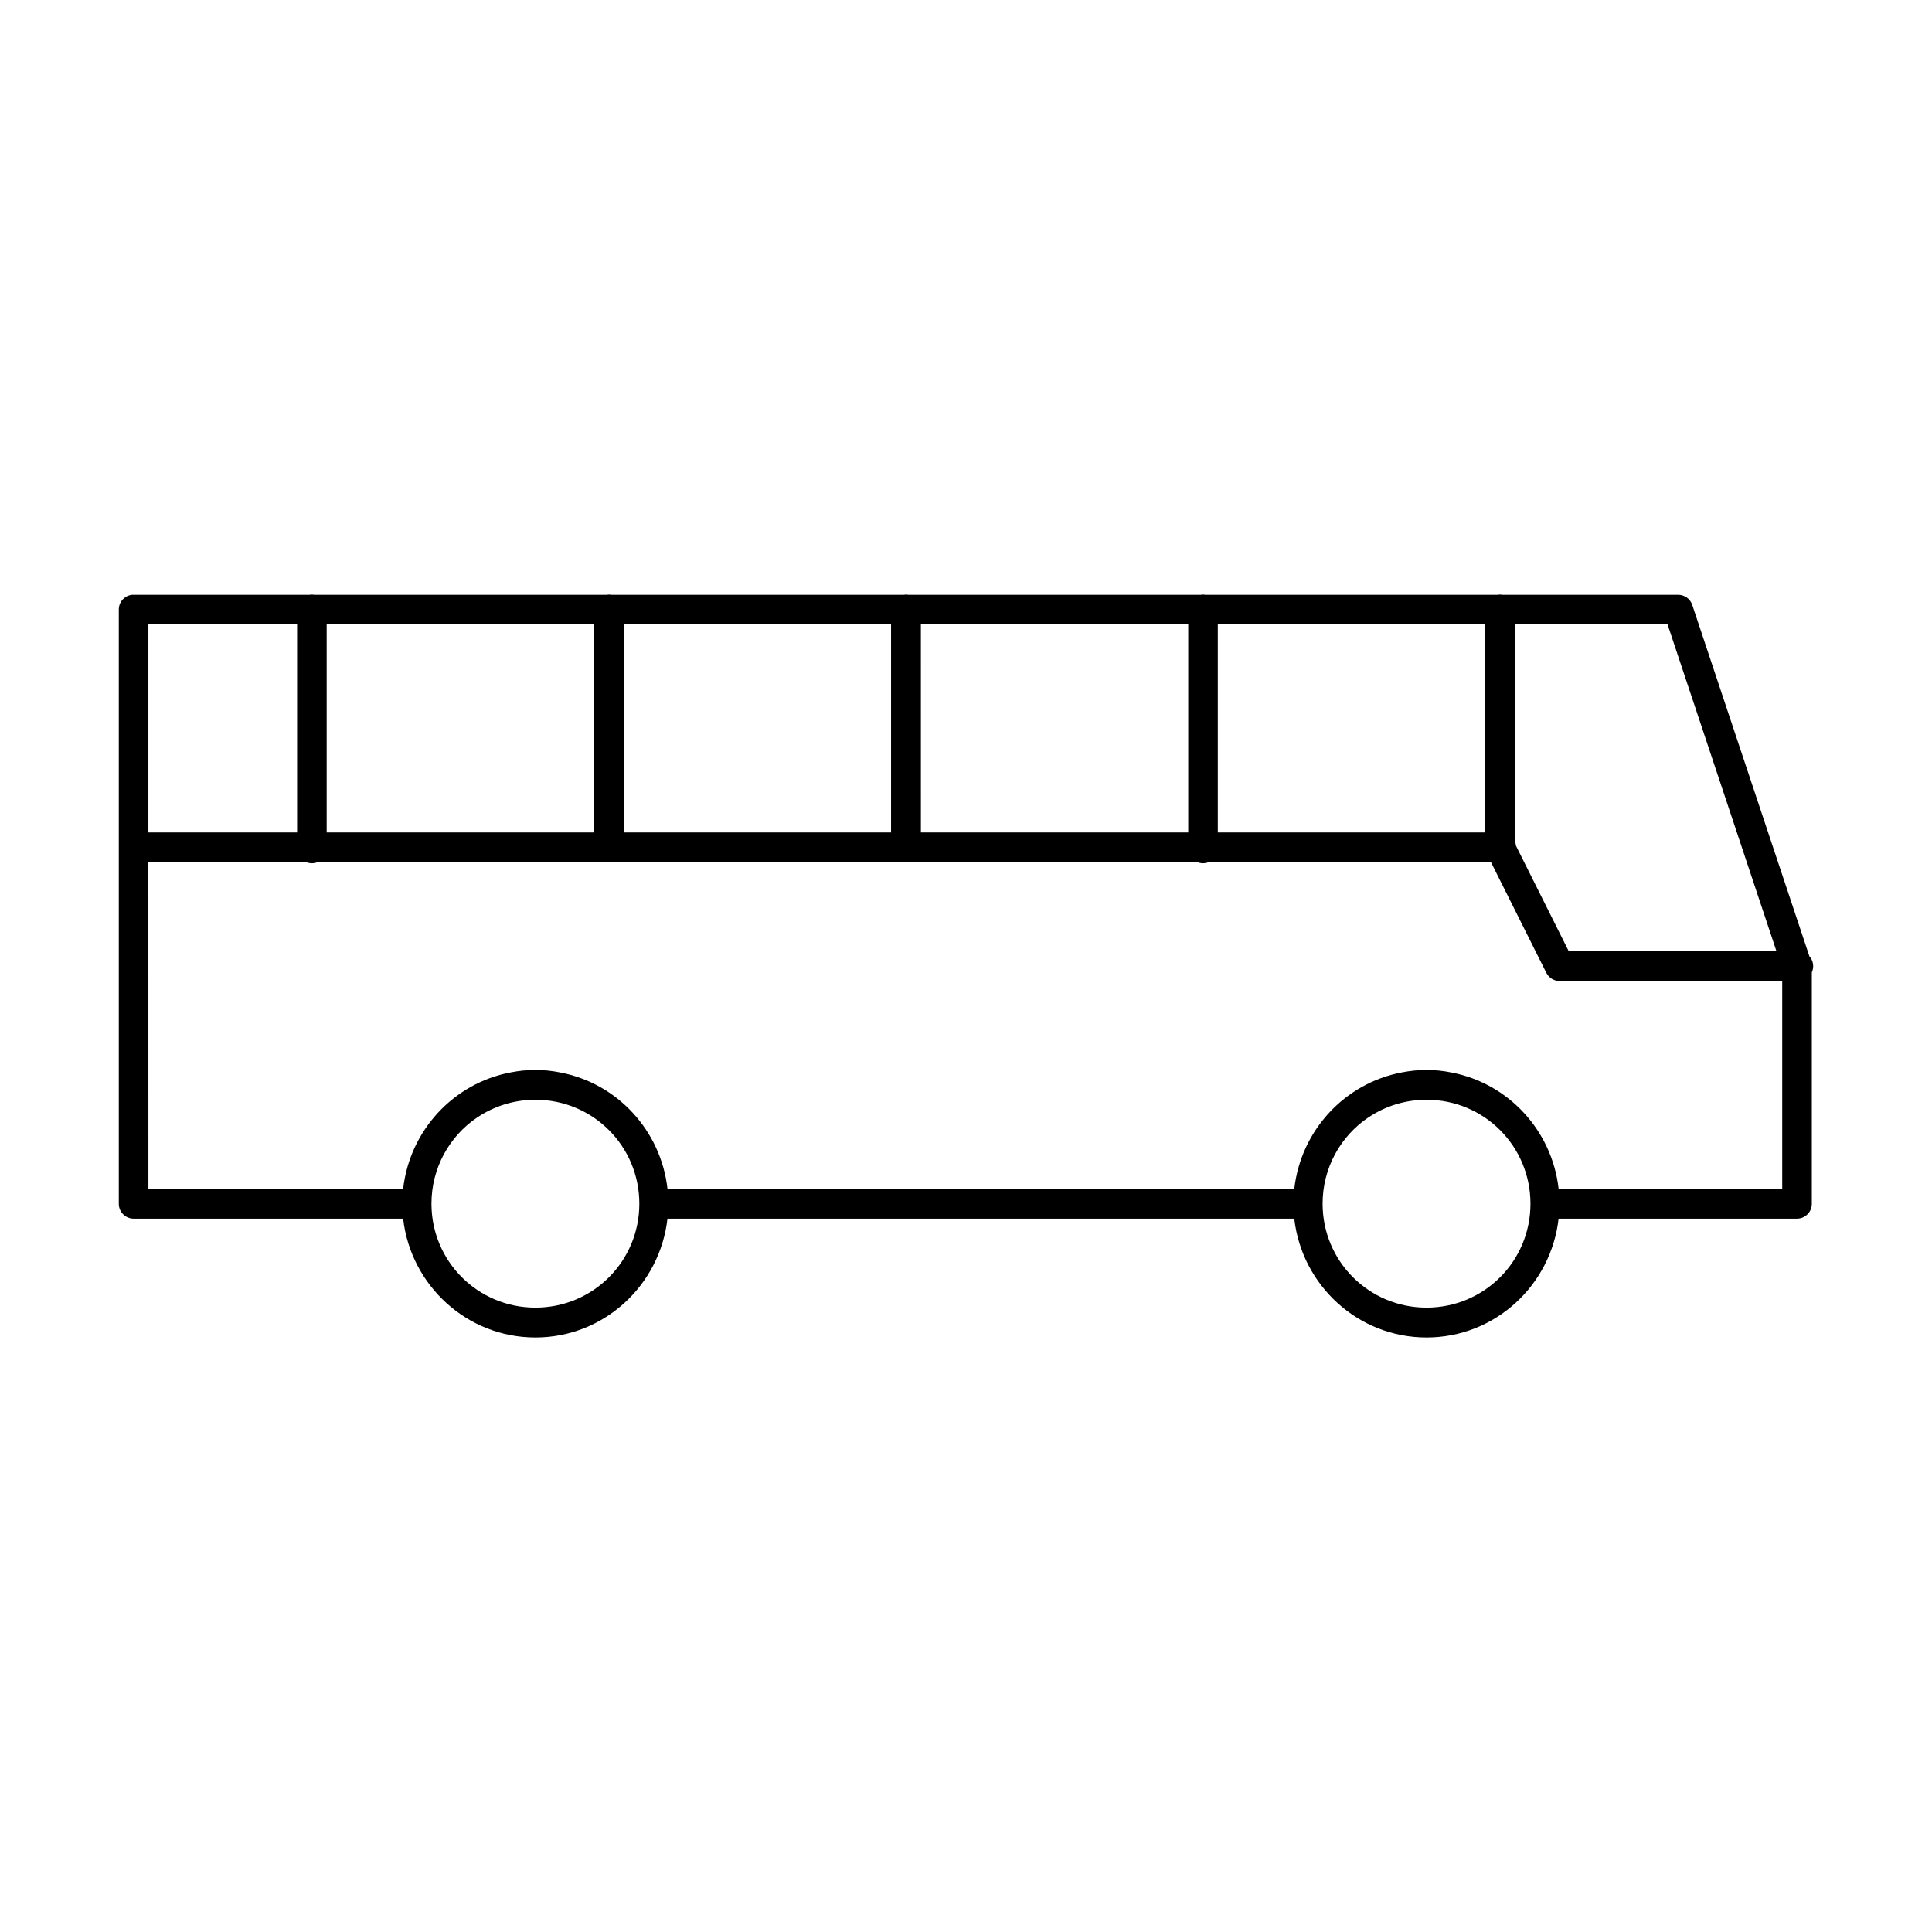 <?xml version="1.0" encoding="UTF-8"?>
<!-- Uploaded to: ICON Repo, www.svgrepo.com, Generator: ICON Repo Mixer Tools -->
<svg fill="#000000" width="800px" height="800px" version="1.1" viewBox="144 144 512 512" xmlns="http://www.w3.org/2000/svg">
 <path d="m226.56 301.56c-0.18 0.008-0.363 0.027-0.539 0.062h-46.586c-0.141-0.008-0.277-0.008-0.418 0-2.019 0.207-3.555 1.918-3.535 3.949v157.43c-0.004 1.051 0.41 2.059 1.152 2.797 0.742 0.742 1.75 1.16 2.801 1.156h71.402c2.004 17.648 16.891 31.488 35.055 31.488 18.168 0 33-13.84 34.992-31.488h166.11c2.004 17.648 16.891 31.488 35.055 31.488 18.168 0 33-13.84 34.992-31.488h63.207c2.168-0.02 3.914-1.785 3.906-3.953v-61.316c0.656-1.426 0.402-3.106-0.648-4.273l-31.043-93.113 0.004 0.004c-0.539-1.594-2.027-2.668-3.707-2.676h-46.586c-0.238-0.043-0.48-0.062-0.723-0.059-0.195 0.004-0.391 0.023-0.586 0.059h-77.43 0.004c-0.238-0.043-0.48-0.062-0.723-0.059-0.184 0.004-0.363 0.027-0.539 0.059h-77.43c-0.234-0.043-0.469-0.062-0.707-0.059-0.195 0.004-0.391 0.023-0.582 0.059h-77.445c-0.238-0.043-0.48-0.062-0.723-0.059-0.195 0.004-0.391 0.023-0.582 0.059h-77.43c-0.238-0.043-0.48-0.062-0.723-0.059zm-43.234 7.902h39.406v55.152h-39.406zm47.246 0h70.832v55.152h-70.832zm78.734 0h70.832v55.152h-70.832zm78.734 0h70.852v55.152h-70.848zm78.688 0h70.832v55.152h-70.832zm78.734 0h40.453l28.875 86.652h-55.043l-13.992-27.953 0.004 0.004c-0.039-0.402-0.137-0.797-0.297-1.168zm-362.14 62.992h41.781c0.984 0.422 2.102 0.422 3.09 0h233.07c0.988 0.422 2.102 0.422 3.09 0h74.754l14.684 29.352c0.727 1.453 2.273 2.309 3.891 2.156h58.625v55.09h-59.254c-1.742-15.453-13.312-27.953-28.398-30.828-2.121-0.43-4.32-0.676-6.598-0.676-2.277 0-4.477 0.238-6.598 0.66-15.102 2.863-26.711 15.383-28.457 30.844l-166.11-0.004c-1.742-15.453-13.312-27.953-28.398-30.828-2.121-0.43-4.32-0.676-6.598-0.676-2.277 0-4.477 0.238-6.598 0.66-15.102 2.863-26.711 15.383-28.457 30.844h-67.508zm102.57 62.992c15.262 0 27.535 12.289 27.535 27.551 0 15.262-12.277 27.535-27.535 27.535-15.262 0-27.551-12.277-27.551-27.535 0-9.535 4.797-17.922 12.117-22.863h0.016c4.402-2.957 9.703-4.688 15.422-4.688zm236.16 0c15.262 0 27.535 12.289 27.535 27.551 0 15.262-12.277 27.535-27.535 27.535-15.262 0-27.551-12.277-27.551-27.535 0-9.535 4.797-17.922 12.117-22.863h0.016c4.402-2.957 9.703-4.688 15.422-4.688z"/>
</svg>